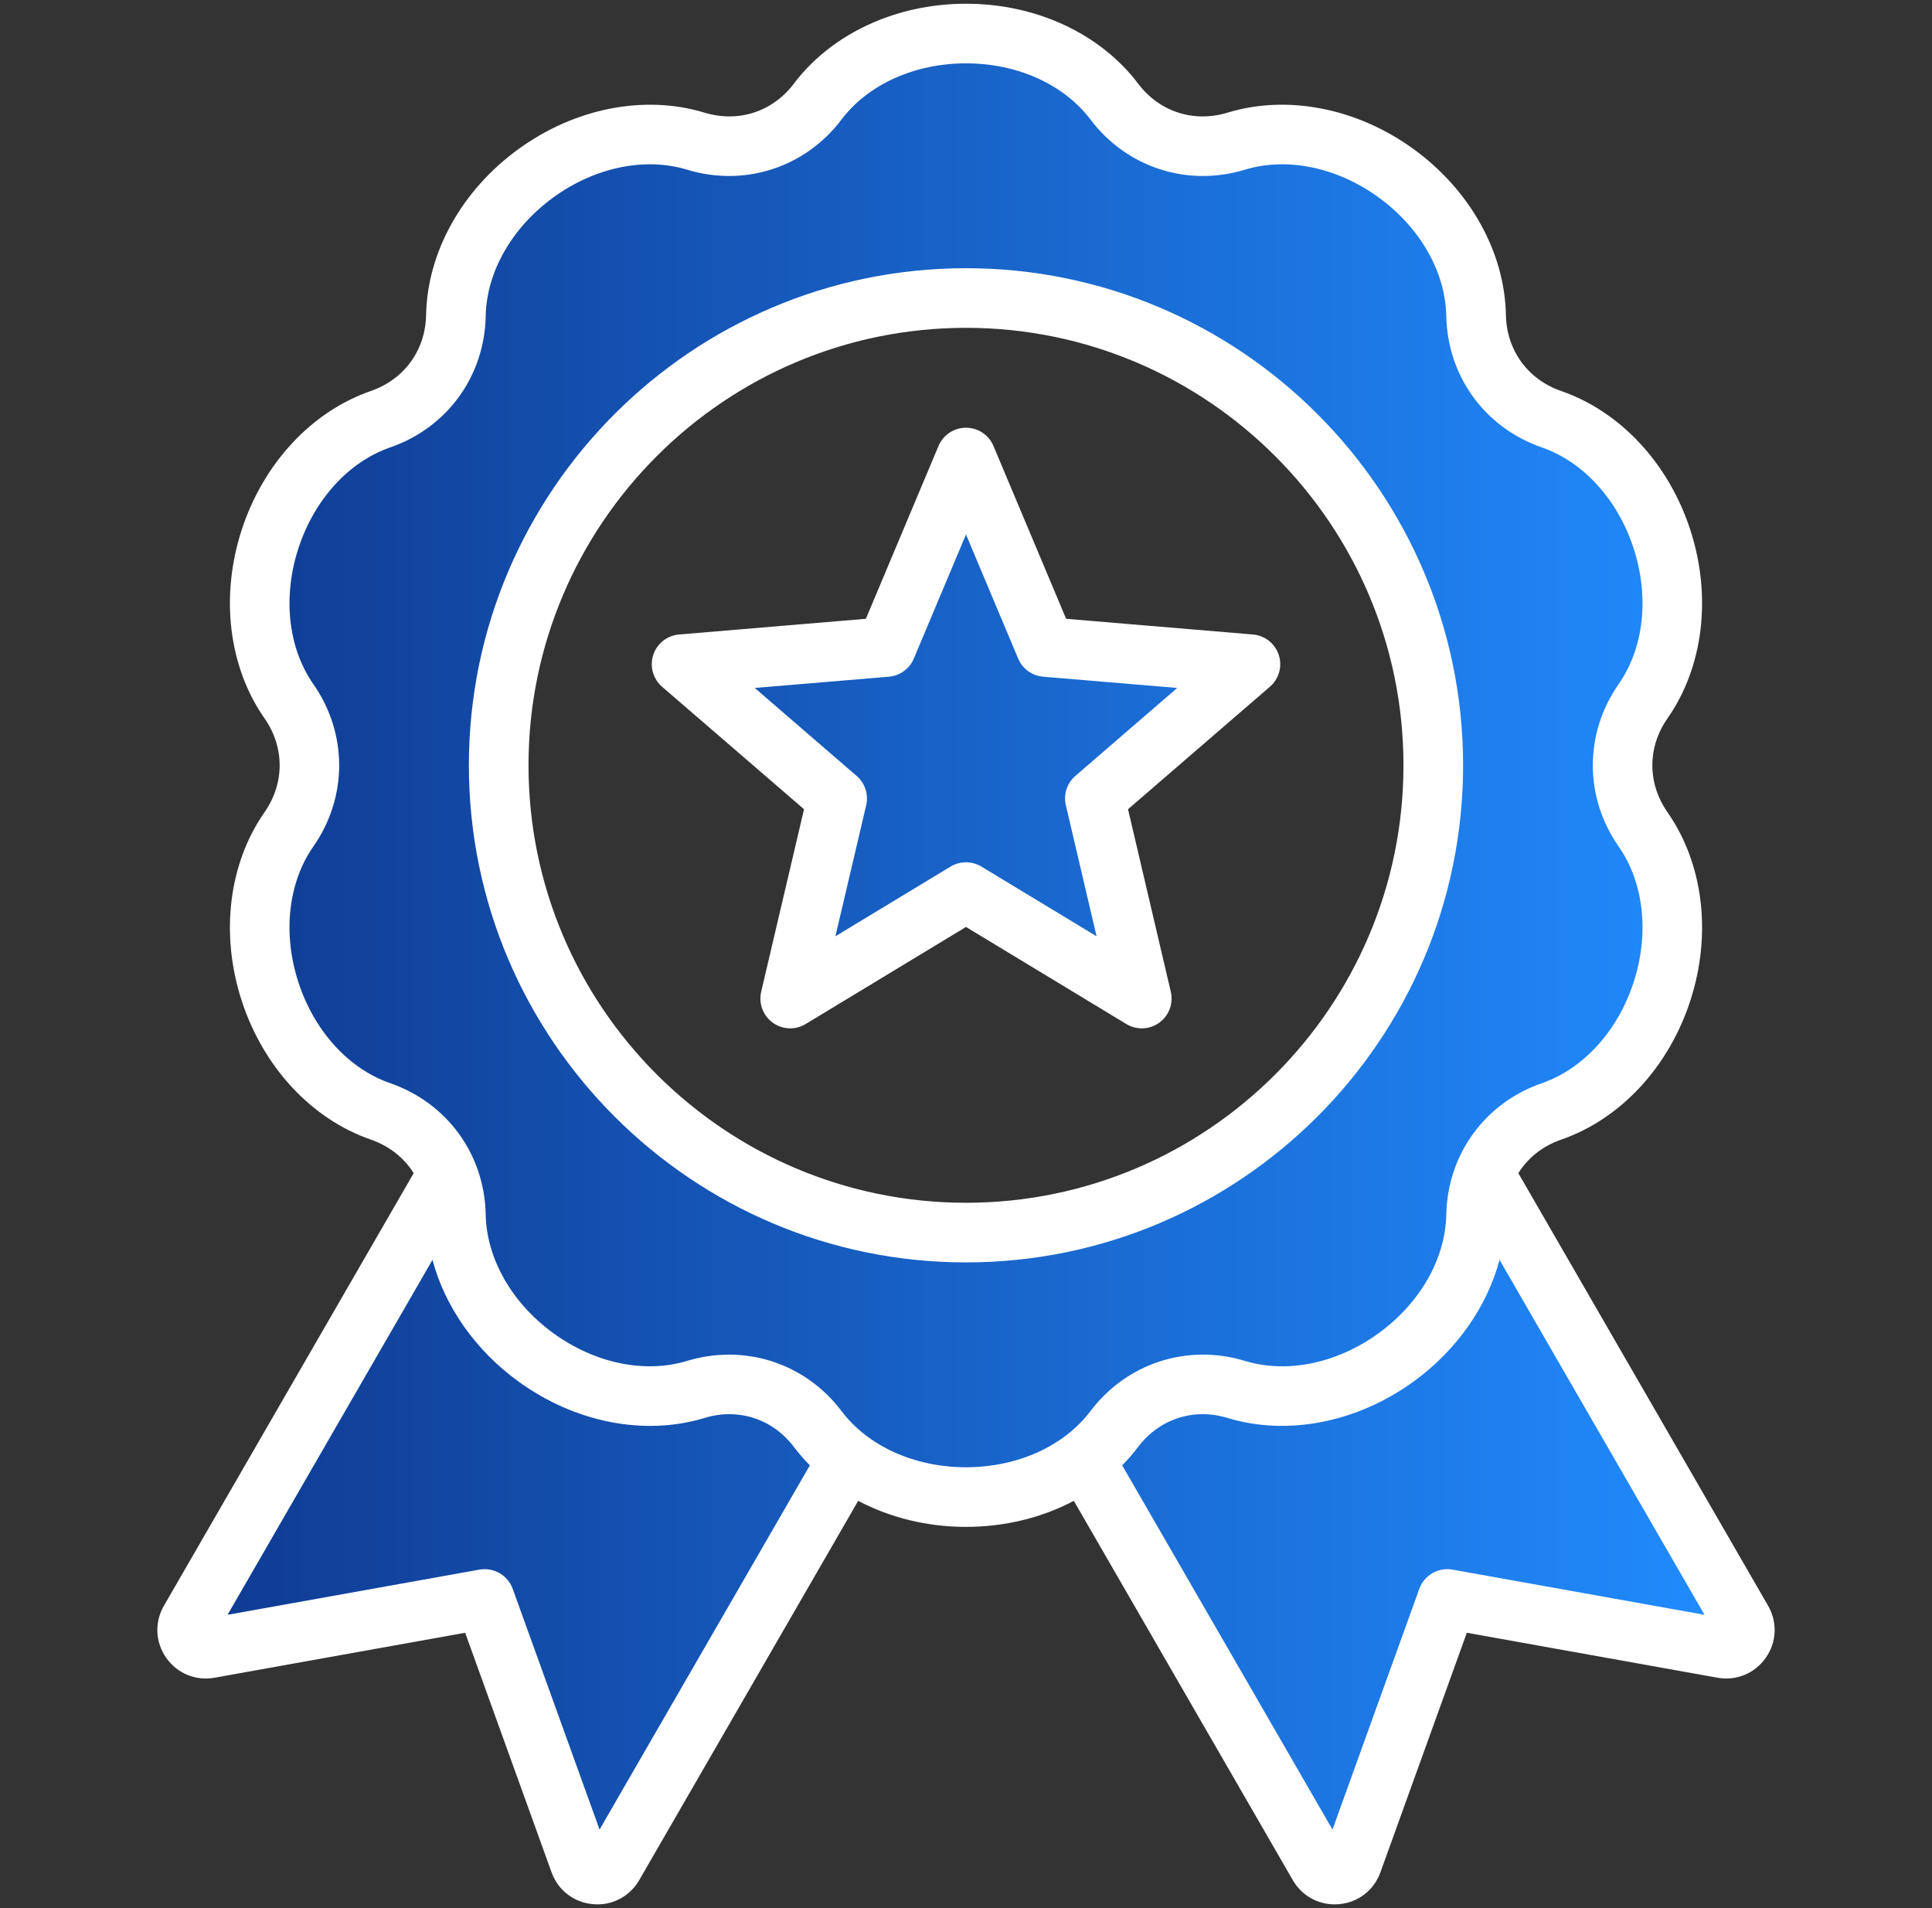 <svg width="81" height="80" viewBox="0 0 81 80" fill="none" xmlns="http://www.w3.org/2000/svg">
<rect x="0" y="0" width="81" height="80" fill="#333333" stroke="none"/>
<path fill-rule="evenodd" clip-rule="evenodd" d="M45.295 33.62L46.922 40.56L40.824 36.868C40.726 36.809 40.614 36.778 40.5 36.778C40.386 36.778 40.274 36.809 40.176 36.868L34.077 40.561L35.707 33.62C35.733 33.509 35.728 33.392 35.692 33.284C35.657 33.175 35.593 33.079 35.506 33.004L30.109 28.345L37.215 27.749C37.328 27.74 37.437 27.699 37.529 27.632C37.621 27.564 37.693 27.473 37.737 27.368L40.501 20.796L43.263 27.368C43.307 27.474 43.379 27.565 43.472 27.632C43.564 27.699 43.673 27.74 43.787 27.749L50.89 28.345L45.495 33.004C45.408 33.079 45.344 33.175 45.309 33.284C45.274 33.393 45.269 33.509 45.295 33.62ZM40.501 52.303C51.648 52.303 60.717 43.234 60.717 32.087C60.717 20.94 51.648 11.87 40.501 11.87C29.354 11.87 20.284 20.94 20.284 32.087C20.283 43.234 29.354 52.303 40.501 52.303ZM33.785 60.292C33.974 60.54 34.179 60.776 34.399 60.997L34.734 61.336L25.006 78.186L20.908 66.828C20.858 66.689 20.76 66.573 20.633 66.499C20.505 66.425 20.355 66.399 20.21 66.425L8.326 68.556L18.347 51.201L18.736 52.661C19.248 54.583 20.502 56.252 22.1 57.413C24.16 58.91 26.874 59.608 29.355 58.853C31.019 58.347 32.737 58.904 33.785 60.292ZM51.646 58.852C54.128 59.606 56.842 58.912 58.902 57.415C60.502 56.253 61.752 54.582 62.266 52.661L62.656 51.202L72.676 68.556L60.791 66.424C60.645 66.399 60.495 66.425 60.367 66.499C60.24 66.573 60.142 66.689 60.092 66.828L55.997 78.186L46.269 61.337L46.603 60.998C46.822 60.776 47.026 60.54 47.215 60.292C48.264 58.904 49.982 58.347 51.646 58.852ZM46.218 59.538C47.576 57.742 49.855 57 52.01 57.656C54.118 58.297 56.422 57.671 58.167 56.403C59.914 55.133 61.22 53.141 61.262 50.934C61.305 48.677 62.708 46.747 64.841 46.008C66.926 45.286 68.419 43.43 69.086 41.375C69.753 39.321 69.637 36.942 68.374 35.132C67.082 33.281 67.082 30.895 68.374 29.043C69.637 27.234 69.753 24.855 69.086 22.8C68.419 20.745 66.926 18.888 64.841 18.166C62.708 17.427 61.305 15.498 61.262 13.24C61.22 11.034 59.914 9.042 58.167 7.772C56.422 6.504 54.118 5.877 52.01 6.518C49.855 7.173 47.577 6.433 46.218 4.636C44.887 2.876 42.661 2.031 40.501 2.031C38.34 2.031 36.113 2.876 34.782 4.636C33.423 6.432 31.147 7.173 28.992 6.518C26.883 5.877 24.579 6.503 22.833 7.771C21.086 9.04 19.78 11.034 19.738 13.239C19.695 15.497 18.295 17.427 16.16 18.166C14.076 18.887 12.584 20.745 11.916 22.799C11.248 24.853 11.364 27.233 12.626 29.043C13.918 30.895 13.918 33.279 12.626 35.132C11.364 36.941 11.248 39.321 11.916 41.375C12.584 43.428 14.076 45.286 16.16 46.008C18.294 46.747 19.696 48.677 19.739 50.934C19.781 53.14 21.086 55.133 22.833 56.403C24.58 57.672 26.88 58.296 28.99 57.656C29.502 57.501 30.033 57.421 30.568 57.421C32.238 57.421 33.775 58.206 34.782 59.538C36.112 61.298 38.341 62.142 40.501 62.142C42.661 62.142 44.887 61.298 46.218 59.538Z" fill="url(#paint0_linear_1035_579)"/>
<path fill-rule="evenodd" clip-rule="evenodd" d="M45.086 32.531C44.913 32.679 44.784 32.873 44.714 33.09C44.643 33.307 44.634 33.54 44.687 33.762L45.974 39.255L41.147 36.333C40.952 36.215 40.728 36.152 40.5 36.152C40.271 36.152 40.047 36.215 39.852 36.333L35.025 39.255L36.315 33.762C36.367 33.54 36.357 33.307 36.286 33.09C36.216 32.873 36.087 32.68 35.914 32.531L31.643 28.843L37.266 28.372C37.494 28.353 37.712 28.271 37.896 28.137C38.081 28.003 38.225 27.82 38.313 27.61L40.5 22.409L42.686 27.61C42.775 27.82 42.92 28.003 43.104 28.137C43.289 28.271 43.507 28.352 43.735 28.372L49.356 28.843L45.086 32.531ZM53.613 27.461C53.537 27.227 53.394 27.02 53.201 26.868C53.009 26.715 52.775 26.622 52.53 26.602L44.698 25.944L41.652 18.699C41.557 18.472 41.397 18.278 41.192 18.142C40.987 18.006 40.746 17.933 40.5 17.933C40.254 17.933 40.013 18.006 39.808 18.142C39.603 18.278 39.443 18.472 39.347 18.699L36.302 25.944L28.471 26.602C28.225 26.622 27.992 26.715 27.799 26.868C27.606 27.02 27.463 27.227 27.387 27.461C27.311 27.695 27.305 27.946 27.372 28.183C27.438 28.42 27.572 28.632 27.758 28.793L33.709 33.928L31.913 41.58C31.857 41.819 31.873 42.07 31.959 42.3C32.044 42.531 32.196 42.731 32.395 42.876C32.594 43.02 32.832 43.103 33.077 43.114C33.323 43.124 33.567 43.062 33.777 42.934L40.5 38.864L47.222 42.934C47.433 43.062 47.676 43.124 47.922 43.114C48.168 43.103 48.406 43.021 48.605 42.876C48.804 42.732 48.956 42.531 49.041 42.301C49.127 42.07 49.142 41.819 49.086 41.58L47.293 33.928L53.241 28.793C53.428 28.632 53.562 28.42 53.629 28.183C53.695 27.946 53.69 27.695 53.613 27.461ZM40.5 50.428C50.613 50.428 58.841 42.201 58.841 32.086C58.841 21.973 50.613 13.745 40.5 13.745C30.387 13.745 22.158 21.973 22.158 32.086C22.158 42.201 30.387 50.428 40.5 50.428ZM61.341 32.086C61.341 20.595 51.993 11.245 40.5 11.245C29.009 11.245 19.658 20.595 19.658 32.086C19.658 43.579 29.009 52.928 40.5 52.928C51.993 52.928 61.341 43.579 61.341 32.086ZM60.9 65.809C60.61 65.757 60.31 65.81 60.055 65.957C59.799 66.105 59.604 66.338 59.504 66.615L55.865 76.707L47.048 61.436C47.286 61.195 47.509 60.938 47.713 60.668C48.609 59.485 50.046 59.019 51.464 59.45C53.98 60.214 56.897 59.642 59.27 57.92C61.078 56.605 62.346 54.779 62.869 52.822L71.462 67.703L60.9 65.809ZM40.5 61.517C42.652 61.517 44.603 60.637 45.719 59.161C47.24 57.152 49.78 56.325 52.191 57.057C53.962 57.597 56.058 57.162 57.799 55.897C59.541 54.631 60.601 52.772 60.637 50.921C60.685 48.403 62.255 46.242 64.636 45.417C66.385 44.812 67.826 43.228 68.491 41.181C69.155 39.134 68.921 37.006 67.861 35.489C66.419 33.422 66.419 30.751 67.861 28.684C68.921 27.167 69.155 25.039 68.491 22.992C67.826 20.945 66.385 19.362 64.636 18.756C62.255 17.932 60.685 15.771 60.637 13.252C60.601 11.401 59.541 9.542 57.799 8.277C56.058 7.011 53.962 6.578 52.191 7.115C49.78 7.848 47.24 7.023 45.719 5.012C44.603 3.537 42.654 2.656 40.5 2.656C38.348 2.656 36.397 3.537 35.28 5.012C33.76 7.023 31.221 7.848 28.81 7.115C27.04 6.577 24.943 7.011 23.2 8.276C21.46 9.542 20.399 11.401 20.363 13.251C20.316 15.771 18.746 17.932 16.365 18.756C14.617 19.361 13.176 20.945 12.51 22.992C11.844 25.039 12.08 27.167 13.138 28.684C14.581 30.751 14.581 33.422 13.138 35.489C12.08 37.006 11.844 39.134 12.51 41.181C13.176 43.228 14.617 44.812 16.365 45.417C18.746 46.242 20.316 48.403 20.363 50.922C20.399 52.772 21.46 54.631 23.2 55.897C24.943 57.162 27.038 57.595 28.808 57.057C29.379 56.884 29.971 56.796 30.567 56.795C32.391 56.795 34.129 57.637 35.28 59.161C36.396 60.636 38.348 61.517 40.5 61.517ZM25.137 76.707L21.496 66.615C21.396 66.338 21.201 66.104 20.945 65.957C20.689 65.809 20.39 65.757 20.099 65.809L9.54 67.703L18.132 52.822C18.654 54.779 19.922 56.605 21.732 57.919C24.104 59.642 27.021 60.216 29.537 59.45C30.955 59.019 32.393 59.486 33.286 60.668C33.492 60.938 33.715 61.195 33.954 61.436L25.137 76.707ZM74.127 67.32L63.657 49.186C64.058 48.545 64.677 48.048 65.454 47.78C67.938 46.92 69.963 44.742 70.868 41.954C71.774 39.166 71.416 36.215 69.913 34.059C69.063 32.842 69.063 31.331 69.913 30.115C71.416 27.959 71.774 25.008 70.868 22.22C69.963 19.432 67.938 17.254 65.454 16.394C64.053 15.909 63.165 14.686 63.136 13.204C63.086 10.575 61.639 7.978 59.27 6.254C56.897 4.531 53.98 3.958 51.464 4.723C50.046 5.154 48.609 4.688 47.715 3.505C46.129 1.407 43.432 0.156 40.5 0.156C37.569 0.156 34.872 1.407 33.286 3.504C32.393 4.688 30.955 5.154 29.537 4.723C27.021 3.958 24.104 4.531 21.732 6.254C19.36 7.977 17.915 10.575 17.864 13.203C17.837 14.686 16.947 15.908 15.546 16.393C13.062 17.254 11.038 19.432 10.132 22.22C9.227 25.007 9.583 27.959 11.088 30.114C11.937 31.331 11.937 32.842 11.088 34.058C9.583 36.214 9.227 39.166 10.132 41.953C11.038 44.741 13.062 46.92 15.546 47.779C16.323 48.048 16.942 48.545 17.344 49.186L6.874 67.32C6.472 68.014 6.51 68.853 6.969 69.507C7.43 70.162 8.205 70.483 8.994 70.341L19.502 68.456L23.124 78.498C23.396 79.253 24.06 79.764 24.858 79.835C24.921 79.841 24.983 79.844 25.044 79.844C25.77 79.844 26.43 79.465 26.801 78.825L35.98 62.925C37.315 63.63 38.871 64.017 40.5 64.017C42.13 64.017 43.686 63.63 45.021 62.925L54.2 78.825C54.569 79.465 55.23 79.844 55.956 79.844C56.018 79.844 56.08 79.841 56.143 79.835C56.94 79.764 57.604 79.253 57.875 78.498L61.497 68.456L72.007 70.341C72.794 70.481 73.571 70.162 74.03 69.507C74.491 68.853 74.527 68.014 74.127 67.32Z" fill="white"/>
<defs>
<linearGradient id="paint0_linear_1035_579" x1="8.326" y1="42.679" x2="72.676" y2="42.679" gradientUnits="userSpaceOnUse">
<stop stop-color="#0F3A91"/>
<stop offset="1" stop-color="#218CFF"/>
</linearGradient>
</defs>
</svg>

